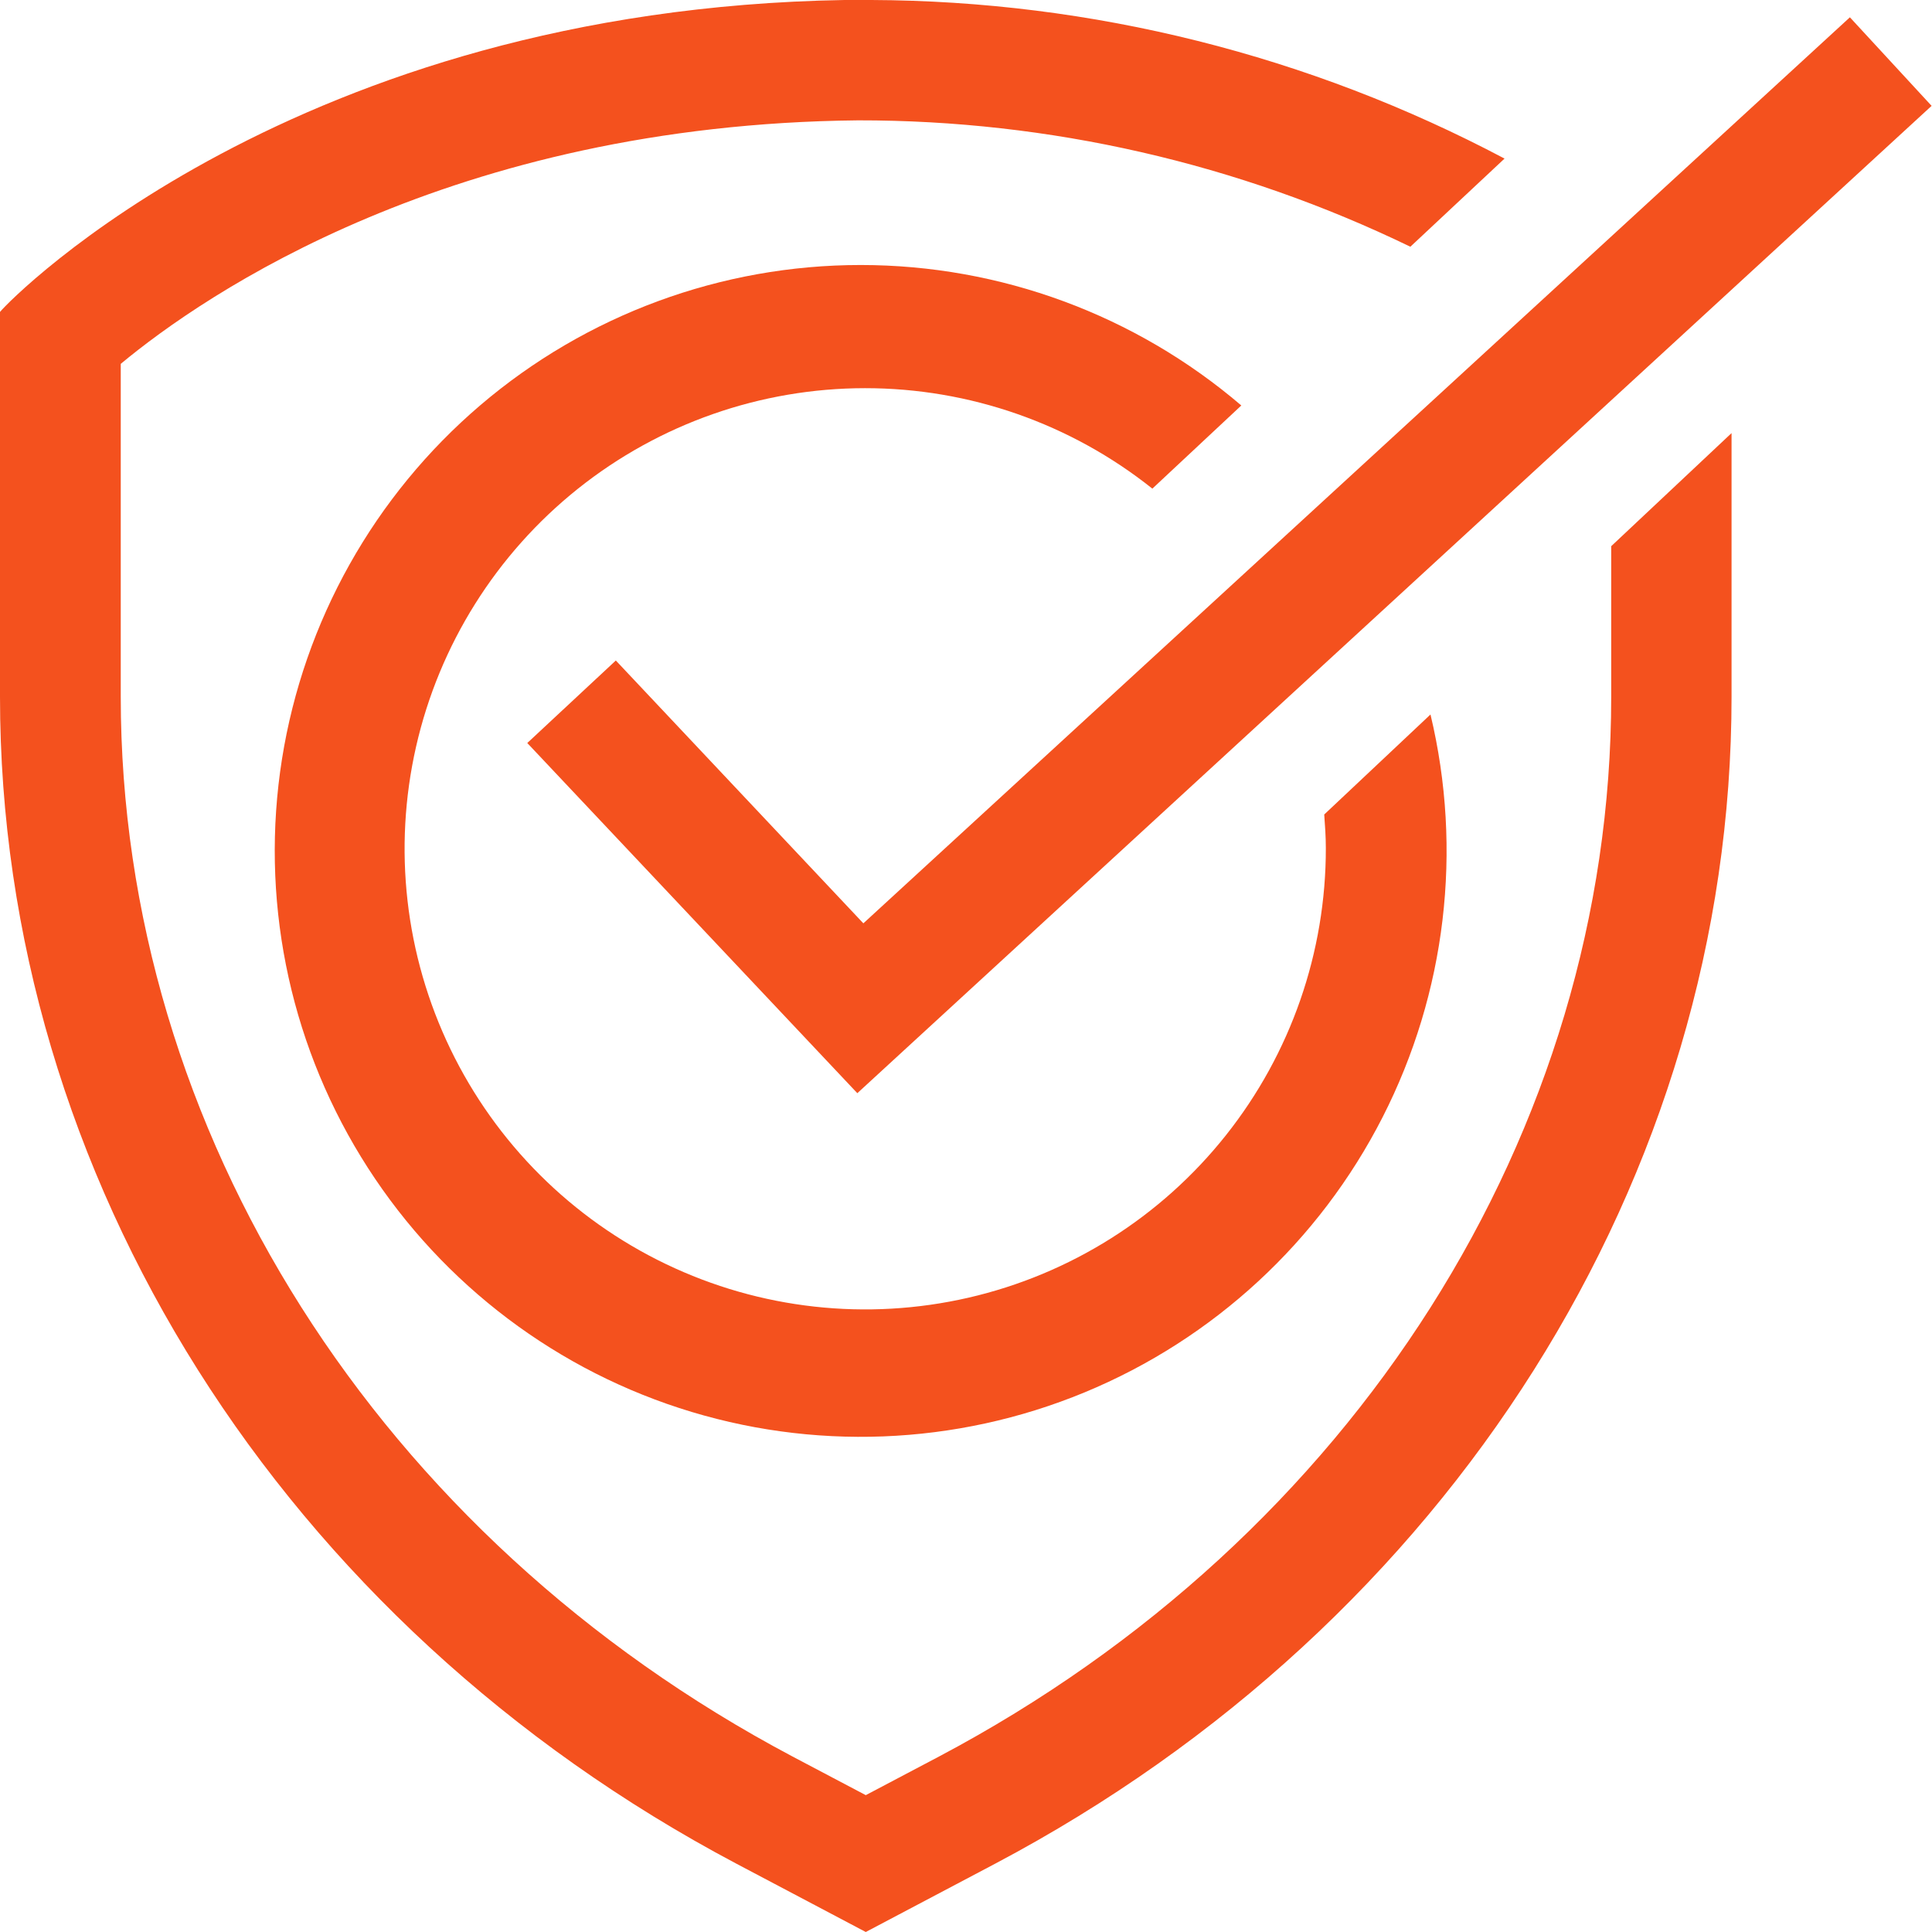 <?xml version="1.0" encoding="UTF-8"?> <svg xmlns="http://www.w3.org/2000/svg" width="48" height="48" viewBox="0 0 48 48" fill="none"><path d="M40.03 13.57V17.31C40.03 28.11 33.63 38.19 23.33 43.64L21.51 44.6L19.69 43.64C9.4 38.19 3 28.1 3 17.31V9.04C5.07 7.32 11.22 3.09 21.32 2.99C26.072 2.985 30.763 4.058 35.04 6.13L37.38 3.94C32.532 1.374 27.135 0.022 21.65 0H20.98C7.34 0.23 0.29 7.39 0 7.75V17.31C0 29.22 7.01 40.33 18.29 46.3L21.51 48L24.73 46.3C36.02 40.33 43.02 29.23 43.02 17.31V10.76L40.03 13.57Z" fill="#F4511E"></path><path d="M21.3 27.16L13.1 18.46L15.3 16.41L21.45 22.94L45.96 0.43L47.99 2.63L21.3 27.16Z" fill="#F4511E"></path><path d="M32.9 20.236C32.92 20.516 32.94 20.785 32.94 21.065C32.945 23.658 32.069 26.177 30.456 28.207C28.843 30.238 26.587 31.66 24.06 32.241C21.532 32.822 18.882 32.528 16.544 31.405C14.206 30.283 12.319 28.4 11.191 26.065C10.063 23.729 9.762 21.08 10.337 18.551C10.912 16.022 12.329 13.764 14.355 12.145C16.382 10.527 18.898 9.645 21.492 9.644C24.085 9.643 26.602 10.523 28.63 12.14L30.84 10.074C28.205 7.822 24.853 6.585 21.387 6.584C17.922 6.583 14.569 7.818 11.933 10.068C9.297 12.318 7.55 15.435 7.006 18.858C6.463 22.281 7.158 25.786 8.968 28.741C10.778 31.697 13.583 33.911 16.878 34.983C20.174 36.056 23.744 35.917 26.947 34.593C30.15 33.268 32.775 30.844 34.35 27.757C35.925 24.669 36.347 21.122 35.54 17.751L32.9 20.236Z" fill="#F4511E"></path></svg> 